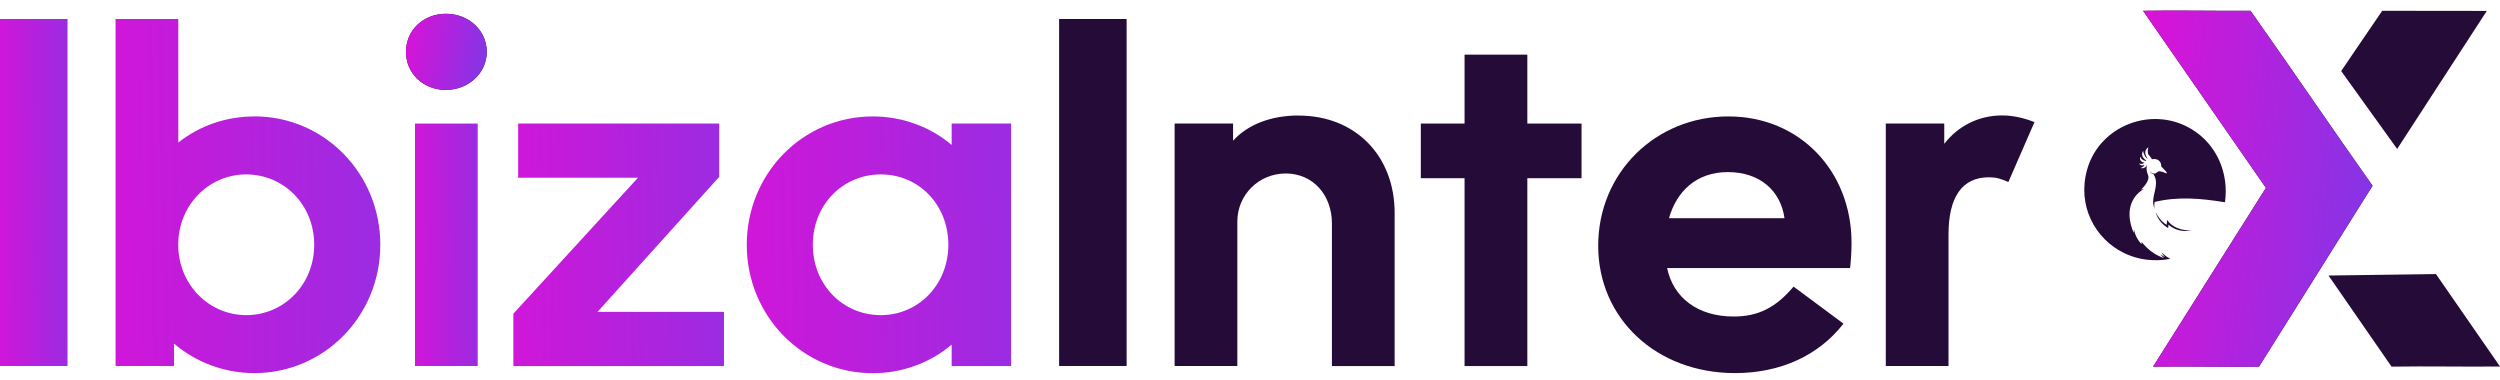 <svg width="158" height="24" viewBox="0 0 158 24" fill="none" xmlns="http://www.w3.org/2000/svg">
<path d="M28.181 0.871C26.77 0.871 25.658 1.891 25.658 3.276C25.658 4.662 26.77 5.682 28.181 5.682C29.592 5.682 30.763 4.629 30.763 3.276C30.763 1.924 29.622 0.871 28.181 0.871Z" fill="#250B38"/>
<path d="M28.181 0.871C26.77 0.871 25.658 1.891 25.658 3.276C25.658 4.662 26.77 5.682 28.181 5.682C29.592 5.682 30.763 4.629 30.763 3.276C30.763 1.924 29.622 0.871 28.181 0.871Z" fill="url(#paint0_linear_146_148)"/>
<path d="M4.267 1.2H0V23.13H4.267V1.2Z" fill="url(#paint1_linear_146_148)"/>
<path d="M16.075 7.358C14.272 7.358 12.591 7.961 11.268 9.01V1.2H7.304V23.13H10.999V21.718C12.38 22.89 14.154 23.58 16.075 23.58C20.489 23.58 24.036 19.974 24.036 15.467C24.036 10.96 20.489 7.354 16.075 7.354V7.358ZM15.561 19.916C13.189 19.916 11.264 17.961 11.264 15.467C11.264 12.973 13.185 11.023 15.561 11.023C17.937 11.023 19.858 12.944 19.858 15.467C19.858 17.991 17.937 19.916 15.561 19.916Z" fill="url(#paint2_linear_146_148)"/>
<path d="M30.191 7.809H26.227V23.13H30.191V7.809Z" fill="url(#paint3_linear_146_148)"/>
<path d="M45.456 11.175V7.809H32.747V11.234H40.317L32.444 19.827V23.134H45.755V19.709H37.764L45.456 11.175Z" fill="url(#paint4_linear_146_148)"/>
<path d="M60.145 9.161C58.793 8.02 57.049 7.358 55.158 7.358C50.743 7.358 47.196 10.964 47.196 15.471C47.196 19.979 50.743 23.585 55.158 23.585C57.049 23.585 58.793 22.923 60.145 21.782V23.134H63.903V7.809H60.145V9.161ZM55.667 19.916C53.262 19.916 51.371 17.995 51.371 15.467C51.371 12.94 53.262 11.023 55.667 11.023C58.073 11.023 59.935 12.944 59.935 15.467C59.935 17.991 58.043 19.916 55.667 19.916Z" fill="url(#paint5_linear_146_148)"/>
<path d="M71.203 1.2H66.936V23.13H71.203V1.2Z" fill="#250B38"/>
<path d="M82.075 7.299C80.331 7.299 78.861 7.868 77.93 8.892V7.809H74.236V23.13H78.2V13.997C78.2 12.316 79.552 10.964 81.262 10.964C82.972 10.964 84.177 12.316 84.177 14.119V23.134H88.141V13.462C88.141 9.827 85.647 7.304 82.071 7.304L82.075 7.299Z" fill="#250B38"/>
<path d="M96.528 3.453H92.56V7.809H89.796V11.263H92.56V23.134H96.528V11.263H99.953V7.809H96.528V3.453Z" fill="#250B38"/>
<path d="M109.237 7.358C104.612 7.358 101.006 10.935 101.006 15.53C101.006 20.126 104.671 23.58 109.658 23.58C112.514 23.58 114.945 22.468 116.508 20.455L113.353 18.113C112.24 19.435 111.128 20.004 109.566 20.004C107.282 20.004 105.749 18.803 105.362 16.942H116.929C116.988 16.369 117.017 15.8 117.017 15.349C117.017 10.812 113.744 7.358 109.237 7.358ZM105.479 13.791C105.96 12.11 107.194 10.876 109.203 10.876C111.213 10.876 112.54 12.047 112.78 13.791H105.479Z" fill="#250B38"/>
<path d="M122.877 9.102V7.809H119.182V23.13H123.146V14.81C123.146 12.438 124.018 11.204 125.699 11.204C126.15 11.204 126.449 11.293 126.929 11.503L128.58 7.716C127.889 7.447 127.199 7.295 126.537 7.295C125.067 7.295 123.744 7.956 122.872 9.098L122.877 9.102Z" fill="#250B38"/>
<path d="M142.233 0.682C140 0.698 137.692 0.644 135.442 0.682L143.206 11.874L136.074 23.172C138.332 23.142 140.552 23.201 142.768 23.172L149.946 11.739C147.431 8.184 144.752 4.241 142.237 0.686L142.233 0.682Z" fill="#250B38"/>
<path d="M142.233 0.682C140 0.698 137.692 0.644 135.442 0.682L143.206 11.874L136.074 23.172C138.332 23.142 140.552 23.201 142.768 23.172L149.946 11.739C147.431 8.184 144.752 4.241 142.237 0.686L142.233 0.682Z" fill="url(#paint6_linear_146_148)"/>
<path d="M157.166 0.69L150.557 0.682C149.714 1.903 148.8 3.268 147.962 4.49L151.5 9.414L157.166 0.69Z" fill="#250B38"/>
<path d="M158 23.163L153.952 17.321C151.69 17.35 149.423 17.38 147.161 17.413L151.146 23.172C153.396 23.134 155.759 23.189 157.996 23.163H158Z" fill="#250B38"/>
<path d="M137.157 16.352C137.077 16.31 136.988 16.259 136.891 16.192C136.774 16.103 136.677 16.015 136.605 15.939C136.63 15.994 136.672 16.061 136.727 16.133C136.765 16.179 136.803 16.217 136.837 16.247C136.803 16.234 136.757 16.213 136.702 16.179C136.605 16.124 136.55 16.07 136.542 16.074C136.538 16.082 136.601 16.158 136.672 16.225C136.727 16.276 136.757 16.297 136.752 16.301C136.744 16.318 136.474 16.196 136.369 16.145C136.133 16.032 135.775 15.8 135.354 15.299L135.346 15.429C135.278 15.358 135.202 15.273 135.135 15.168C134.966 14.915 134.895 14.667 134.865 14.494C134.865 14.566 134.857 14.642 134.853 14.713C134.806 14.616 134.263 13.458 134.874 12.523C135.059 12.236 135.303 12.055 135.497 11.941C135.438 11.954 135.375 11.971 135.316 11.983C135.758 11.55 135.813 11.28 135.771 11.111C135.746 11.019 135.683 10.914 135.666 10.716C135.653 10.56 135.674 10.425 135.695 10.336C135.695 10.366 135.666 10.53 135.531 10.602C135.421 10.657 135.291 10.627 135.291 10.61C135.291 10.598 135.379 10.598 135.451 10.53C135.497 10.488 135.518 10.442 135.531 10.4C135.522 10.404 135.451 10.476 135.346 10.454C135.232 10.433 135.194 10.324 135.19 10.32C135.206 10.332 135.295 10.379 135.404 10.349C135.472 10.332 135.514 10.29 135.531 10.273C135.514 10.273 135.4 10.273 135.316 10.185C135.249 10.109 135.228 10.004 135.257 9.903C135.274 9.945 135.316 10.025 135.404 10.088C135.501 10.155 135.628 10.185 135.64 10.159C135.657 10.126 135.451 10.042 135.396 9.856C135.358 9.73 135.4 9.608 135.442 9.528C135.451 9.595 135.476 9.696 135.535 9.81C135.602 9.936 135.695 10.042 135.712 10.033C135.737 10.016 135.522 9.764 135.594 9.532C135.628 9.422 135.716 9.351 135.779 9.309C135.758 9.368 135.737 9.46 135.741 9.57C135.741 9.641 135.758 9.705 135.771 9.755C135.809 9.797 135.847 9.839 135.889 9.894C135.935 9.957 135.973 10.016 136.007 10.067C136.196 10.016 136.39 10.071 136.5 10.21C136.597 10.328 136.592 10.467 136.588 10.513C136.702 10.636 136.811 10.758 136.925 10.876C136.934 10.897 136.946 10.93 136.934 10.947C136.9 10.989 136.748 10.859 136.592 10.846C136.487 10.812 136.424 10.825 136.382 10.846C136.327 10.876 136.314 10.914 136.255 10.943C136.205 10.973 136.15 10.973 136.108 10.968C135.982 10.96 135.88 10.863 135.834 10.749C135.872 10.871 135.969 10.985 136.1 11.006C136.441 11.545 136.142 12.051 136.087 12.598C136.078 12.653 136.078 12.704 136.078 12.754C136.078 12.763 136.078 12.771 136.078 12.775C136.078 12.775 136.078 12.78 136.078 12.784C136.083 12.923 136.112 13.066 136.171 13.193C136.137 13.053 136.146 12.906 136.171 12.763C137.654 12.405 139.128 12.54 140.619 12.784C140.872 10.935 140.106 9.123 138.492 8.154C136.011 6.663 132.696 7.927 131.908 10.711C131.264 12.986 132.397 15.105 134.254 15.998C135.548 16.621 136.748 16.44 137.165 16.356L137.157 16.352Z" fill="#250B38"/>
<path d="M136.967 13.883C136.959 13.955 136.946 14.102 136.934 14.212C136.879 14.178 136.824 14.14 136.773 14.102C136.546 13.917 136.369 13.677 136.243 13.407C136.344 13.833 136.651 14.195 137.026 14.414C137.03 14.376 137.043 14.275 137.051 14.191C137.068 14.208 137.089 14.229 137.106 14.246C137.481 14.566 138.012 14.654 138.488 14.578C137.919 14.562 137.279 14.406 136.963 13.887L136.967 13.883Z" fill="#250B38"/>
<defs>
<linearGradient id="paint0_linear_146_148" x1="25.658" y1="1.595" x2="31.708" y2="2.654" gradientUnits="userSpaceOnUse">
<stop stop-color="#DA12D7"/>
<stop offset="1" stop-color="#783AE7"/>
</linearGradient>
<linearGradient id="paint1_linear_146_148" x1="-0.815" y1="25.332" x2="7.18" y2="25.3" gradientUnits="userSpaceOnUse">
<stop stop-color="#DA12D7"/>
<stop offset="1" stop-color="#783AE7"/>
</linearGradient>
<linearGradient id="paint2_linear_146_148" x1="4.109" y1="25.828" x2="35.451" y2="25.337" gradientUnits="userSpaceOnUse">
<stop stop-color="#DA12D7"/>
<stop offset="1" stop-color="#783AE7"/>
</linearGradient>
<linearGradient id="paint3_linear_146_148" x1="25.47" y1="24.668" x2="32.896" y2="24.628" gradientUnits="userSpaceOnUse">
<stop stop-color="#DA12D7"/>
<stop offset="1" stop-color="#783AE7"/>
</linearGradient>
<linearGradient id="paint4_linear_146_148" x1="29.902" y1="24.673" x2="54.834" y2="24.22" gradientUnits="userSpaceOnUse">
<stop stop-color="#DA12D7"/>
<stop offset="1" stop-color="#783AE7"/>
</linearGradient>
<linearGradient id="paint5_linear_146_148" x1="44.006" y1="25.214" x2="75.293" y2="24.54" gradientUnits="userSpaceOnUse">
<stop stop-color="#DA12D7"/>
<stop offset="1" stop-color="#783AE7"/>
</linearGradient>
<linearGradient id="paint6_linear_146_148" x1="135.442" y1="4.055" x2="152.959" y2="5.916" gradientUnits="userSpaceOnUse">
<stop stop-color="#DA12D7"/>
<stop offset="1" stop-color="#783AE7"/>
</linearGradient>
</defs>
</svg>
